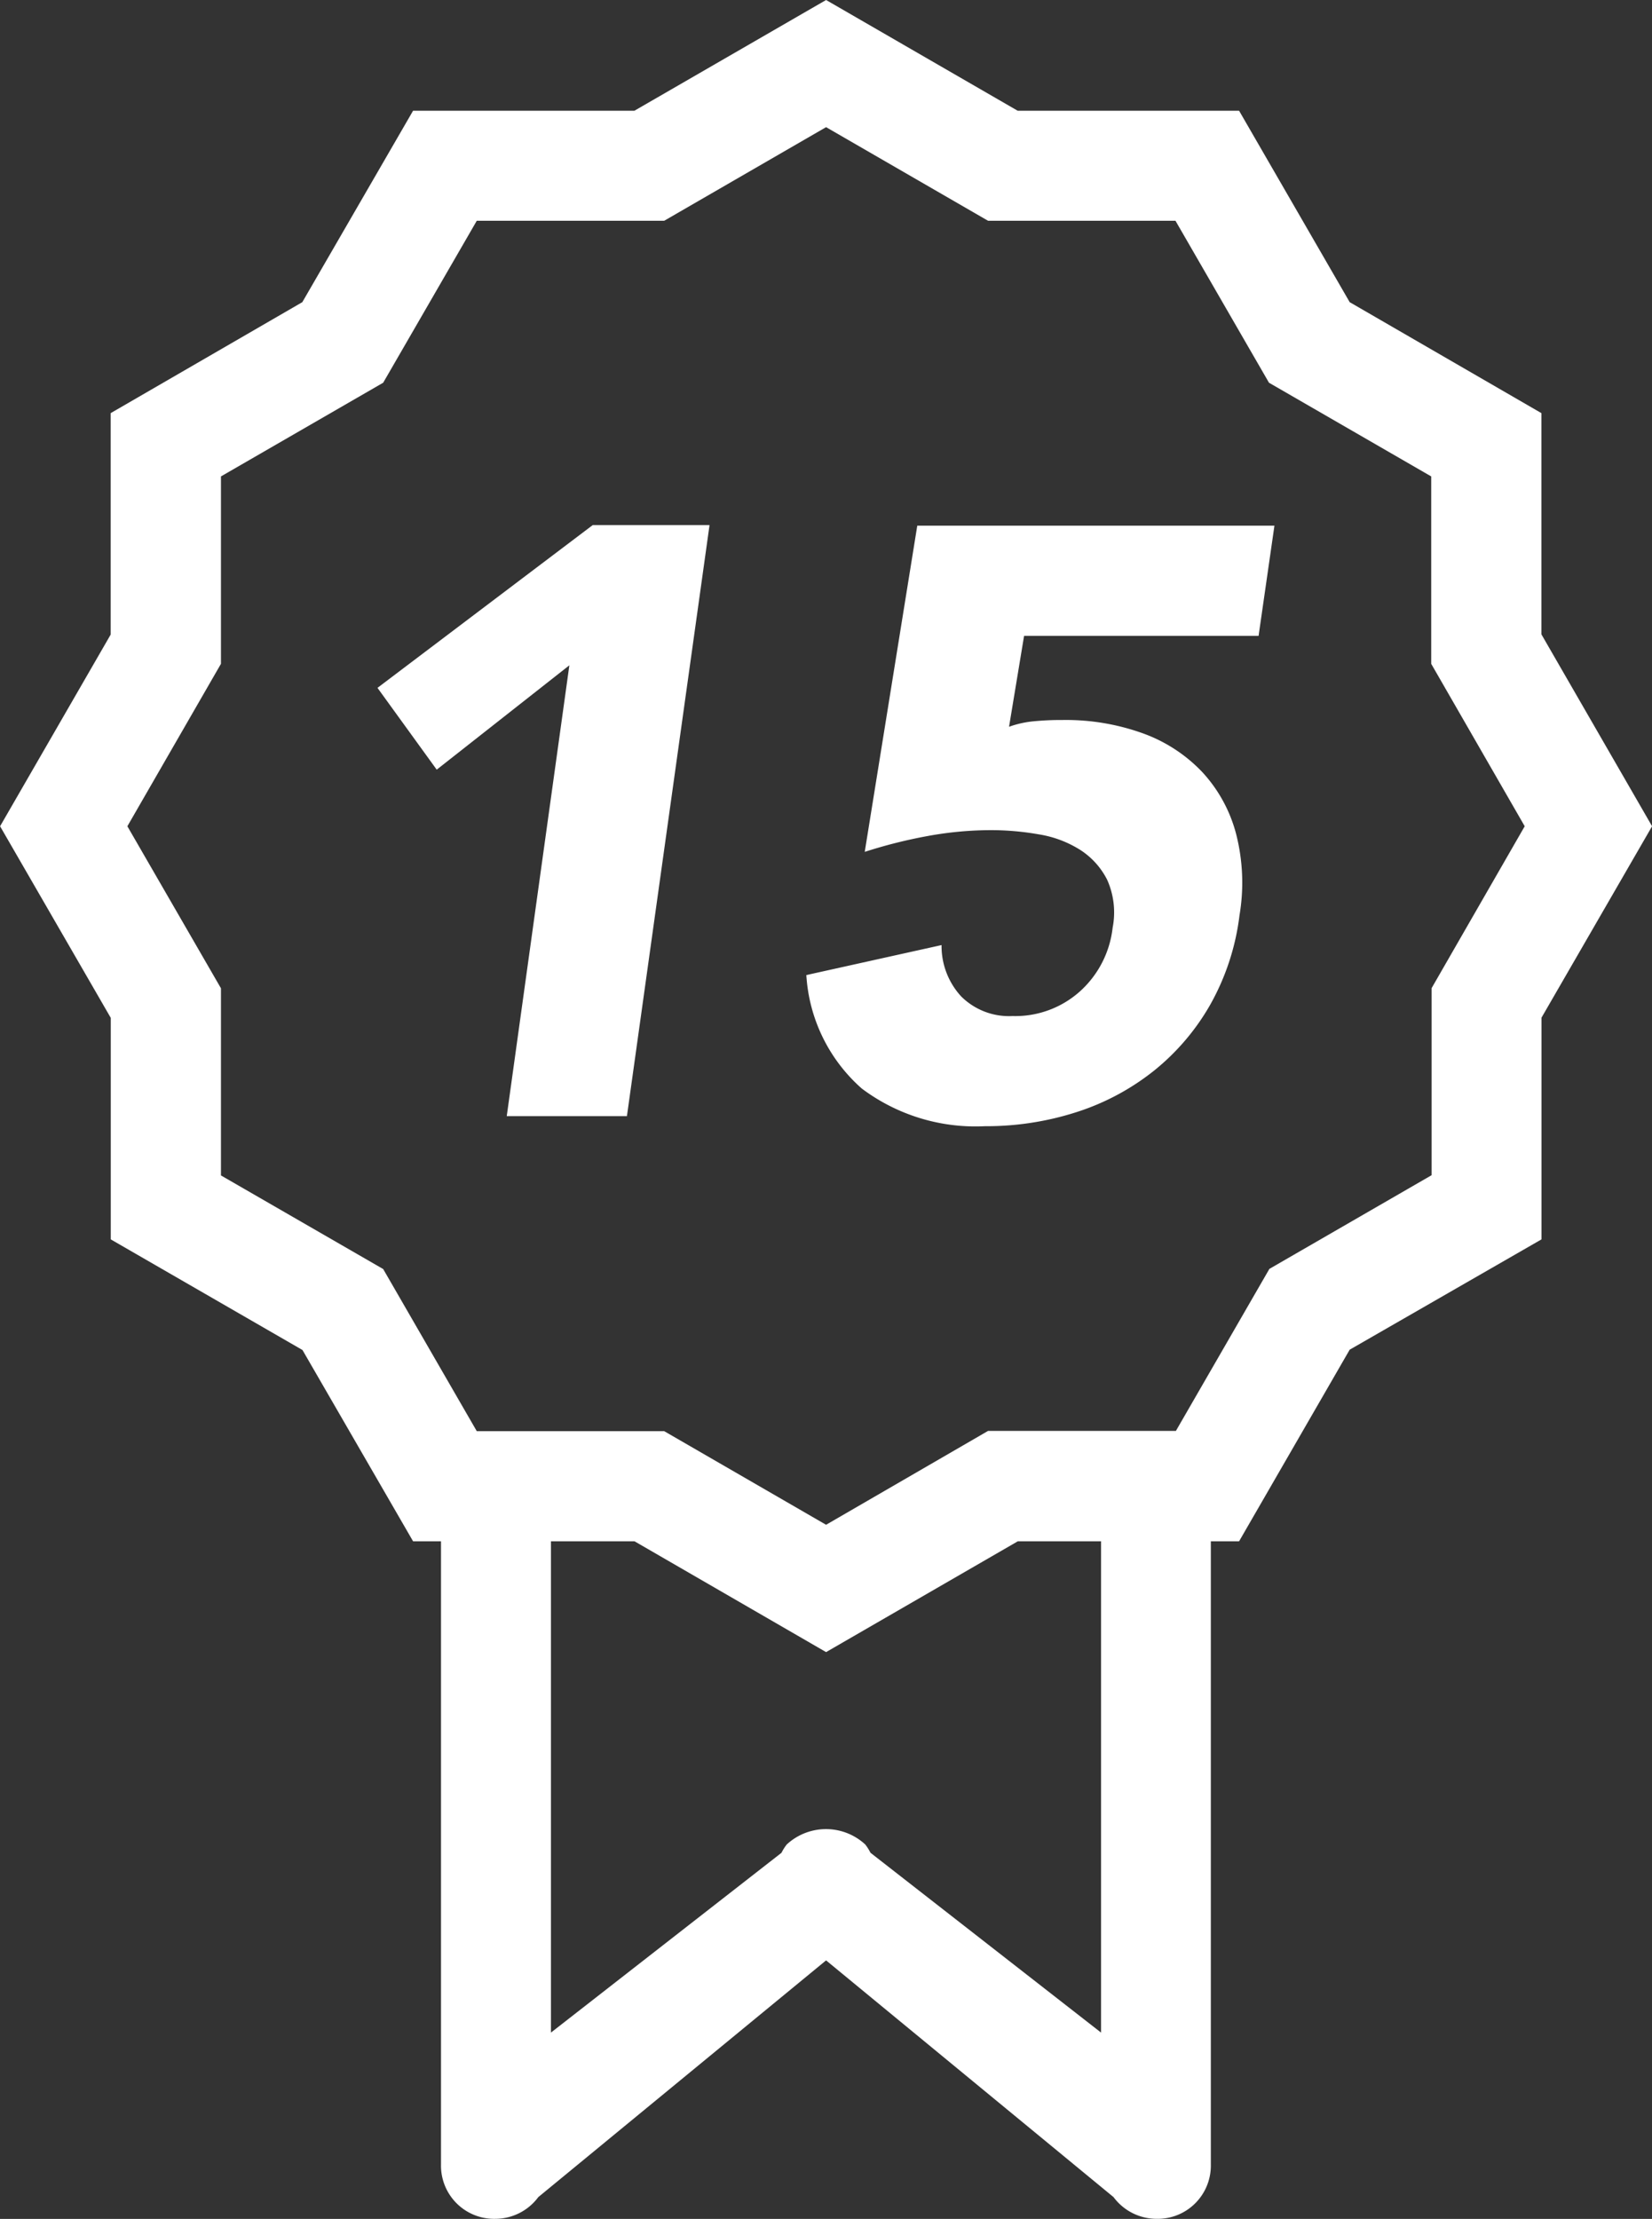 <?xml version="1.0" encoding="UTF-8"?> <svg xmlns="http://www.w3.org/2000/svg" xmlns:xlink="http://www.w3.org/1999/xlink" width="20" height="26.855" viewBox="0 0 20 26.855"><rect x="0" y="0" width="20" height="26.855" fill="#333333" stroke="none"/><defs><clipPath id="clip-path"><rect id="Rectangle_41" data-name="Rectangle 41" width="20" height="26.855" fill="#fff"></rect></clipPath></defs><g id="Group_55" data-name="Group 55" clip-path="url(#clip-path)"><path id="Path_77" data-name="Path 77" d="M18.66,7.677V5L16.339,3.657,15,1.34H12.319L10,0,7.68,1.34H5L3.659,3.657,1.339,5v2.68L0,10l1.34,2.319V15l2.321,1.339L5,18.654h.338v7.535s0,0,0,.007A.644.644,0,0,0,6,26.854H6a.65.65,0,0,0,.516-.263L10,23.726l3.48,2.865a.651.651,0,0,0,.516.263H14a.644.644,0,0,0,.658-.657s0,0,0-.007V18.654H15l1.339-2.319L18.661,15V12.317L20,10ZM13.329,18.657V24.6l-2.791-2.176a.668.668,0,0,0-.063-.1.7.7,0,0,0-.952,0,.619.619,0,0,0-.063.1L6.669,24.6V18.654H7.681L10,19.995l2.321-1.341h1.01v0m4-6.695v2.264l-1.964,1.134-1.132,1.961H11.961L10,18.454l-1.96-1.133H5.771L4.638,15.359,2.674,14.226V11.961L1.541,10,2.674,8.034V5.766L4.638,4.632l1.133-1.96H8.04L10,1.539l1.961,1.133h2.269l1.132,1.96,1.964,1.134V8.034L18.458,10Z" transform="translate(0.001)" fill="#fff"></path><path id="Path_78" data-name="Path 78" d="M22.3,33l.717.99,1.606-1.263-.758,5.456H25.32l1-7.153H24.906Z" transform="translate(-17.73 -24.675)" fill="#fff"></path><path id="Path_79" data-name="Path 79" d="M48.347,34.985a5.931,5.931,0,0,1,.763-.192,4.284,4.284,0,0,1,.763-.071,3.339,3.339,0,0,1,.581.051,1.332,1.332,0,0,1,.5.187.926.926,0,0,1,.328.363.968.968,0,0,1,.066.581,1.218,1.218,0,0,1-.394.768,1.172,1.172,0,0,1-.818.3.821.821,0,0,1-.621-.237.9.9,0,0,1-.238-.622l-1.637.363a1.99,1.99,0,0,0,.672,1.374,2.293,2.293,0,0,0,1.49.455,3.558,3.558,0,0,0,1.111-.171,2.94,2.94,0,0,0,.935-.5,2.806,2.806,0,0,0,.682-.8,2.925,2.925,0,0,0,.354-1.081,2.376,2.376,0,0,0-.041-.985,1.757,1.757,0,0,0-.409-.748,1.859,1.859,0,0,0-.718-.469,2.751,2.751,0,0,0-.975-.162,3.435,3.435,0,0,0-.354.016,1.222,1.222,0,0,0-.293.066l.182-1.1h2.839l.192-1.334H48.983Z" transform="translate(-37.878 -24.675)" fill="#fff"></path></g></svg> 